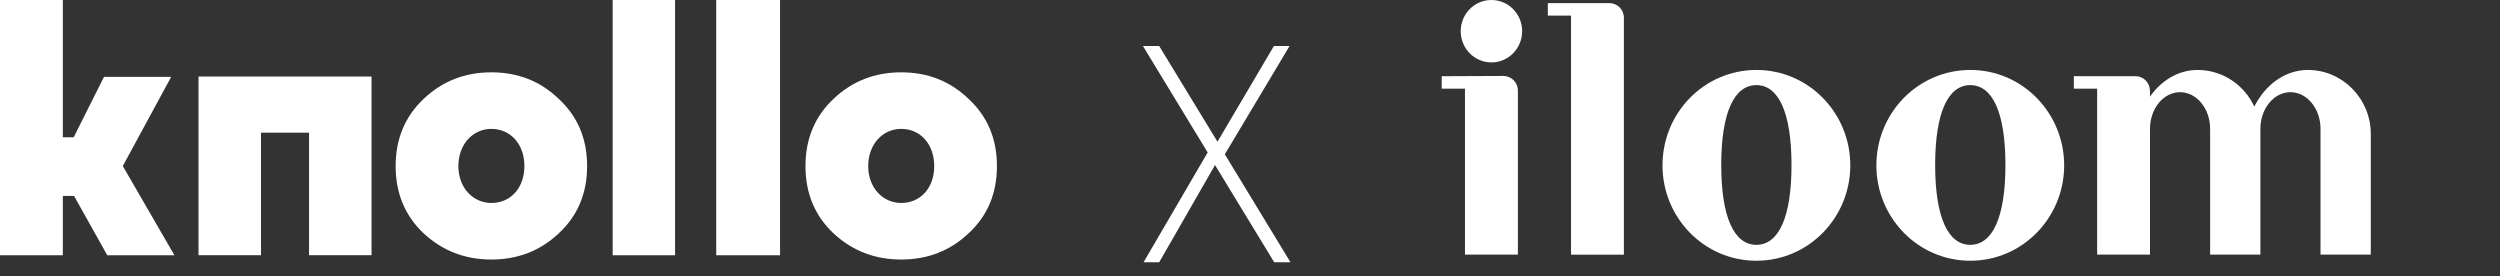 <svg width="163" height="18" viewBox="0 0 163 18" fill="none" xmlns="http://www.w3.org/2000/svg">
<rect x="0" y="0" width="163" height="18" fill="#333333" stroke="none"/>
<path d="M83.079 17.1L79.219 10.76L75.579 17.1H74.559L78.74 9.94L74.519 3H75.579L79.379 9.24L83.059 3H84.079L79.859 10.06L84.139 17.1H83.079Z" fill="white"/>
<path fill-rule="evenodd" clip-rule="evenodd" d="M0 0V16.643H4.097V12.773H4.828L6.994 16.643H11.373L8.006 10.826L11.162 5.01H6.782L4.804 8.951H4.097V0H0ZM24.224 4.99H12.943V16.641H17.017V8.652H20.149V16.641H24.224V4.99ZM25.796 10.83C25.796 9.046 26.411 7.594 27.616 6.452C28.846 5.287 30.312 4.716 32.038 4.716C33.763 4.716 35.23 5.287 36.435 6.452C37.665 7.594 38.279 9.046 38.279 10.83C38.279 12.615 37.664 14.067 36.435 15.209C35.229 16.35 33.763 16.921 32.038 16.921C30.312 16.921 28.845 16.35 27.616 15.209C26.411 14.066 25.796 12.615 25.796 10.83ZM32.038 13.233C33.291 13.233 34.19 12.257 34.19 10.83C34.19 9.402 33.292 8.403 32.038 8.403C30.832 8.403 29.886 9.403 29.886 10.83C29.886 12.234 30.832 13.233 32.038 13.233ZM39.946 0V16.644H44.014V0H39.946ZM46.698 16.644V0H50.859V16.644H46.698ZM54.337 6.453C53.132 7.594 52.517 9.046 52.517 10.831C52.517 12.615 53.132 14.066 54.337 15.209C55.566 16.35 57.033 16.921 58.758 16.921C60.484 16.921 61.95 16.35 63.156 15.209C64.385 14.067 65 12.615 65 10.831C65 9.046 64.386 7.594 63.156 6.453C61.95 5.287 60.484 4.716 58.758 4.716C57.033 4.716 55.567 5.287 54.337 6.453ZM60.911 10.83C60.911 12.258 60.012 13.233 58.759 13.233C57.553 13.233 56.607 12.234 56.607 10.83C56.607 9.403 57.553 8.403 58.759 8.403C60.013 8.403 60.911 9.402 60.911 10.83Z" fill="white"/>
<path d="M97.239 0C96.134 0 95.238 0.91 95.238 2.033C95.238 3.156 96.134 4.07 97.239 4.07C98.345 4.07 99.244 3.16 99.244 2.033C99.244 0.91 98.349 0 97.239 0Z" fill="white"/>
<path d="M150.474 4.561C148.995 4.561 147.703 5.515 146.981 6.949C146.326 5.539 144.915 4.561 143.28 4.561C142.039 4.561 140.926 5.236 140.177 6.301V5.922C140.174 5.394 139.756 4.967 139.237 4.967H135.215V5.78H136.734V16.6H140.18V8.399C140.18 7.079 141.055 6.011 142.141 6.011C143.223 6.011 144.101 7.083 144.101 8.399V16.6H147.378V8.399C147.378 7.079 148.256 6.011 149.338 6.011C150.42 6.011 151.298 7.083 151.298 8.399V16.6H154.575V8.72C154.568 6.432 152.733 4.561 150.474 4.561Z" fill="white"/>
<path d="M98.026 4.952L94 4.969V5.782H95.516V16.53V16.602H98.966V5.906C98.966 5.379 98.541 4.952 98.026 4.952Z" fill="white"/>
<path d="M104.937 0.203H100.918V1.016H102.431V16.605H105.877V1.157C105.877 0.63 105.456 0.203 104.937 0.203Z" fill="white"/>
<path d="M114.517 4.561C111.108 4.561 108.395 7.365 108.395 10.78C108.395 14.195 111.108 17 114.517 17C117.922 17 120.639 14.195 120.639 10.78C120.639 7.365 117.922 4.561 114.517 4.561ZM114.517 15.963C113.072 15.963 112.224 14.178 112.224 10.756C112.224 7.334 113.072 5.55 114.517 5.55C115.958 5.55 116.806 7.334 116.806 10.756C116.809 14.178 115.961 15.963 114.517 15.963Z" fill="white"/>
<path d="M128.462 4.561C125.057 4.561 122.34 7.365 122.34 10.78C122.34 14.195 125.057 17 128.462 17C131.867 17 134.584 14.195 134.584 10.78C134.581 7.365 131.867 4.561 128.462 4.561ZM128.462 15.963C127.017 15.963 126.172 14.178 126.172 10.756C126.172 7.334 127.017 5.55 128.462 5.55C129.907 5.55 130.755 7.334 130.755 10.756C130.755 14.178 129.907 15.963 128.462 15.963Z" fill="white"/>
</svg>

